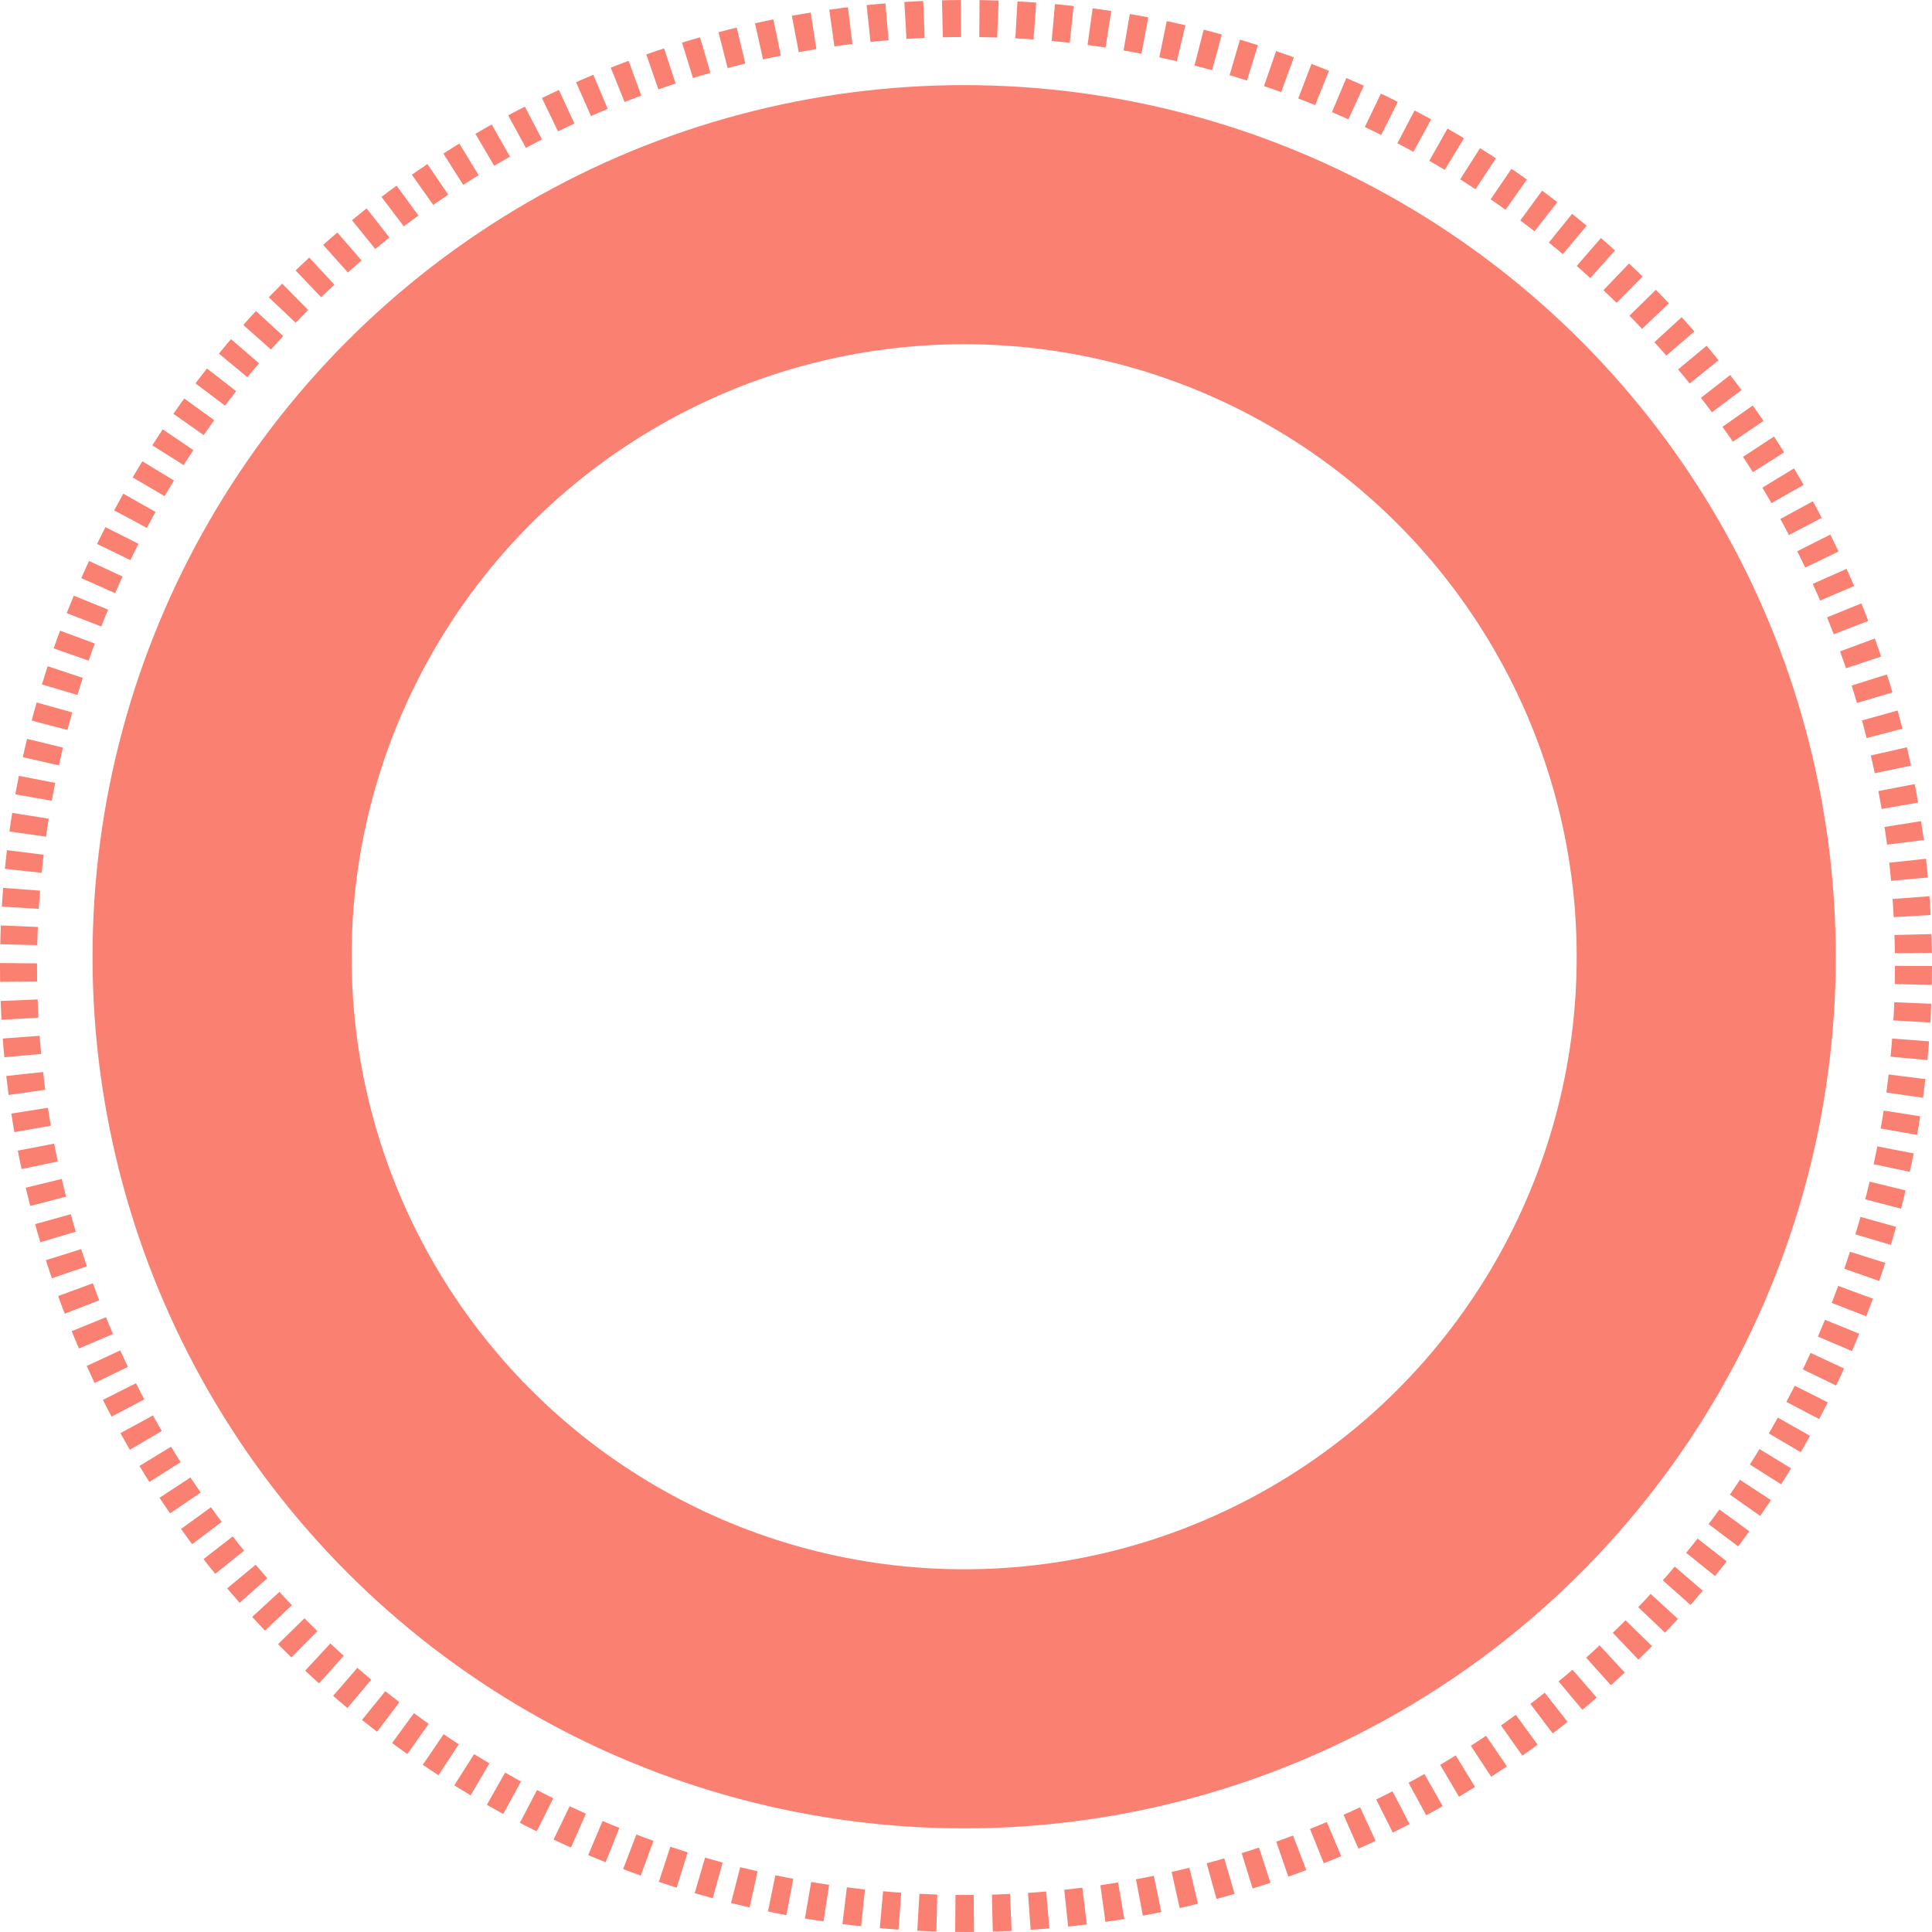 <svg width="522" height="522" viewBox="0 0 522 522" fill="none" xmlns="http://www.w3.org/2000/svg">
<circle cx="260.5" cy="258.5" r="200.5" stroke="#FA8072" stroke-width="70"/>
<circle cx="261" cy="261" r="256" stroke="#FA8072" stroke-width="10" stroke-dasharray="5 5"/>
</svg>
